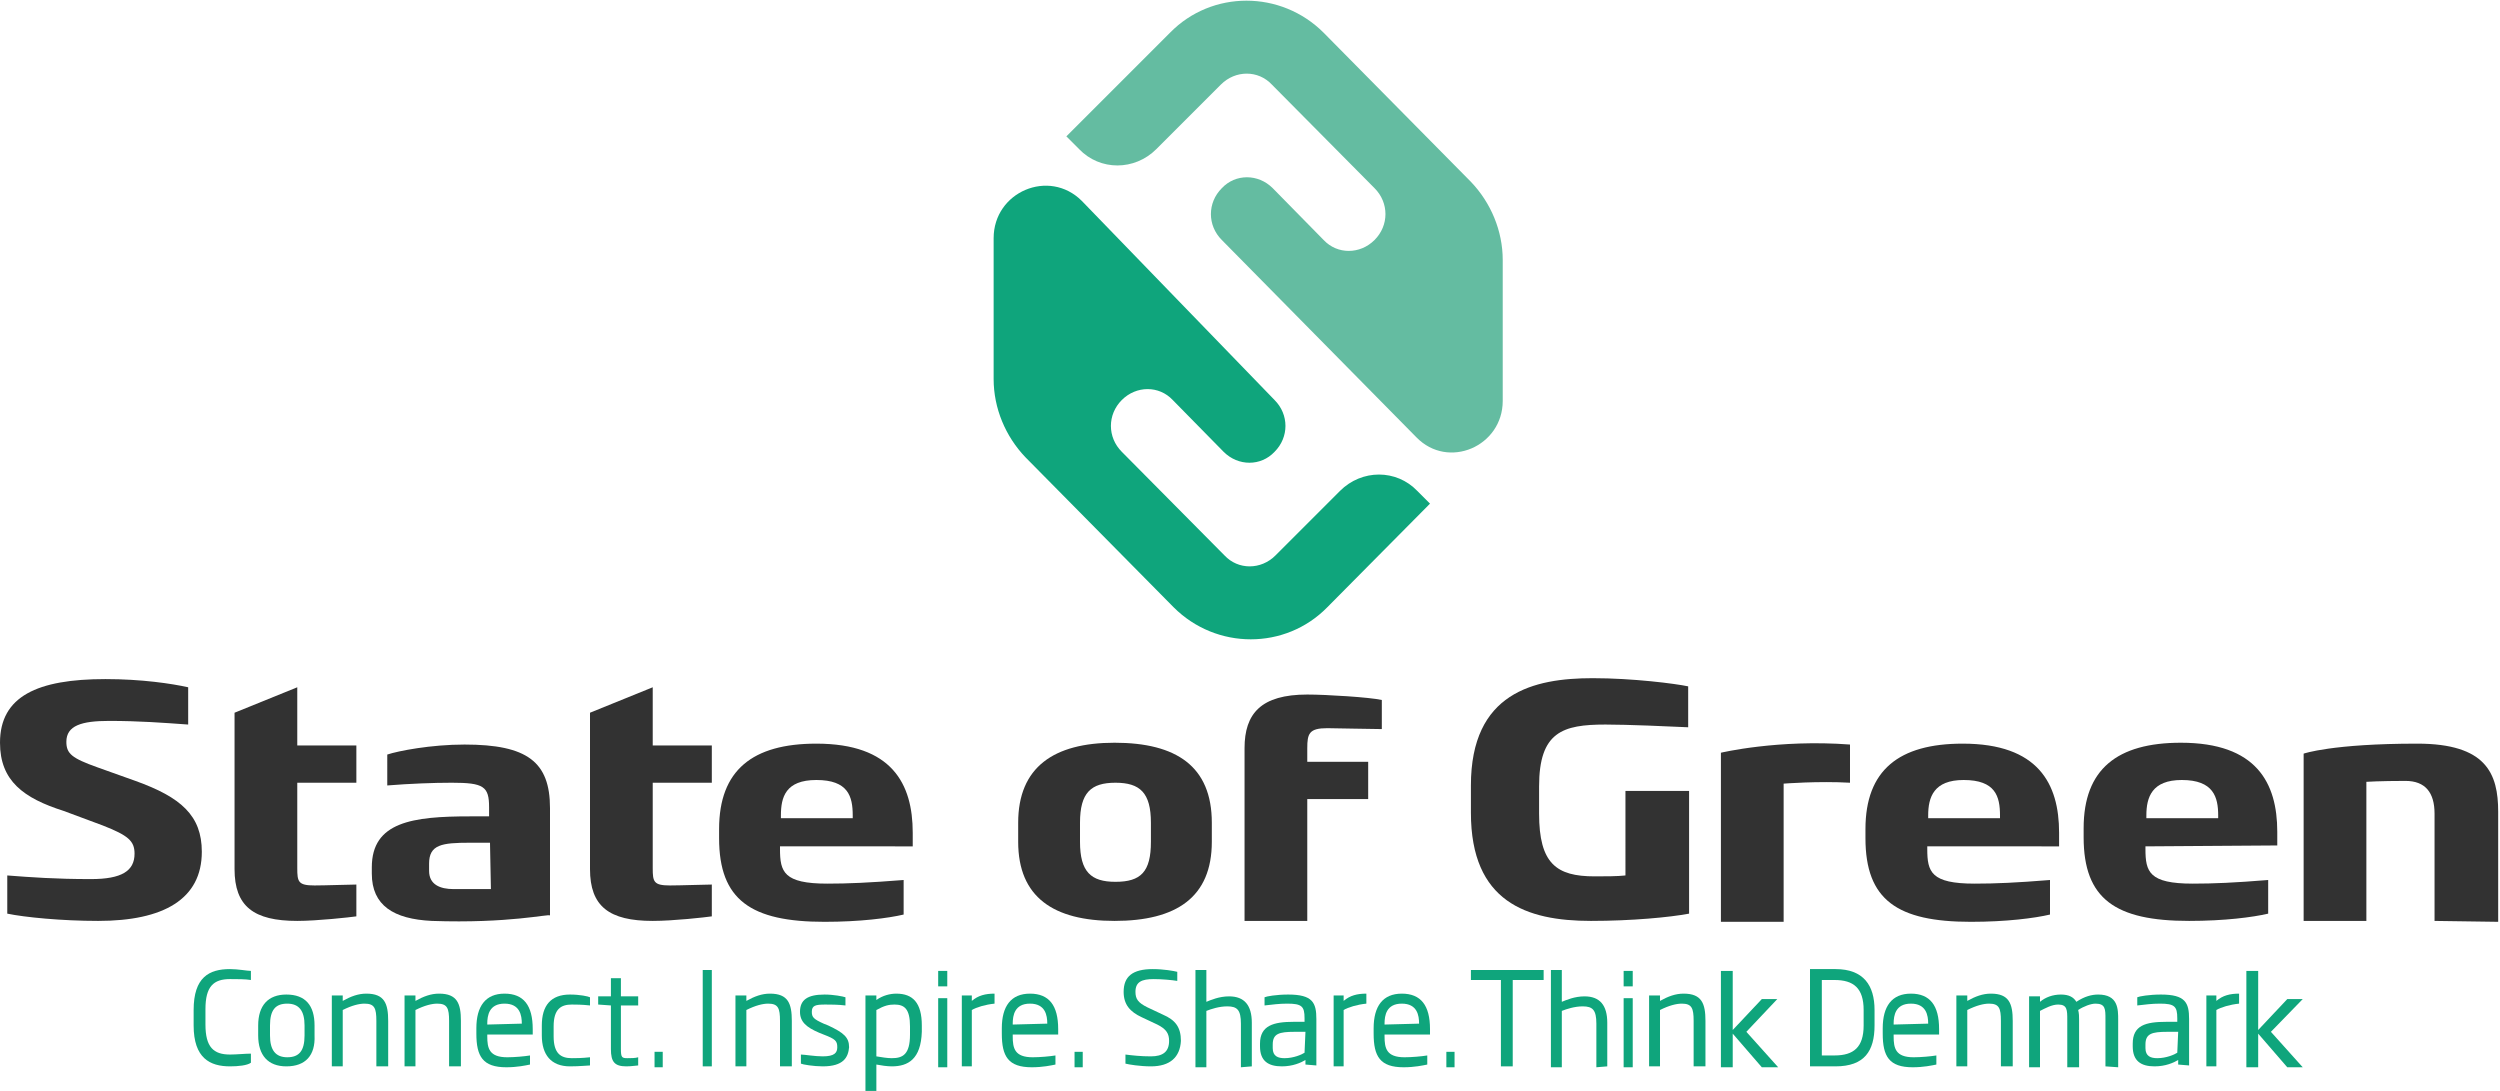 <?xml version="1.0" encoding="utf-8"?>
<!-- Generator: Adobe Illustrator 24.1.2, SVG Export Plug-In . SVG Version: 6.00 Build 0)  -->
<svg version="1.1" id="Слой_1" xmlns="http://www.w3.org/2000/svg" xmlns:xlink="http://www.w3.org/1999/xlink" x="0px" y="0px"
	 viewBox="0 0 275 120" style="enable-background:new 0 0 275 120;" xml:space="preserve">
<style type="text/css">
	.st0{fill:#0FA57C;}
	.st1{fill:#323232;}
	.st2{fill:#64BCA1;}
</style>
<path id="Fill-1" class="st0" d="M25.3,117.3c-2.2,0-4-0.9-4-4.5v-1.7c0-3.6,1.7-4.5,4-4.5c0.9,0,1.9,0.2,2.3,0.2v1
	c-0.6-0.1-1.5-0.1-2.3-0.1c-1.8,0-2.7,0.8-2.7,3.3v1.7c0,2.5,0.9,3.3,2.7,3.3c0.7,0,1.7-0.1,2.3-0.1v1
	C27.2,117.2,26.2,117.3,25.3,117.3"/>
<path id="Fill-2" class="st0" d="M33.5,112.8c0-1.6-0.6-2.4-1.9-2.4c-1.3,0-1.9,0.7-1.9,2.4v1.1c0,1.6,0.6,2.4,1.9,2.4
	c1.3,0,1.9-0.7,1.9-2.4V112.8z M31.5,117.3c-2,0-3.1-1.2-3.1-3.4v-1.1c0-2.2,1.1-3.4,3.1-3.4c2.1,0,3.1,1.2,3.1,3.4v1.1
	C34.7,116.1,33.6,117.3,31.5,117.3z"/>
<path id="Fill-3" class="st0" d="M41.4,117.3v-5c0-1.4-0.2-1.9-1.3-1.9c-0.6,0-1.4,0.2-2.4,0.7v6.2h-1.2v-7.8h1.2v0.6
	c0.9-0.5,1.7-0.8,2.6-0.8c2,0,2.4,1.1,2.4,3v5L41.4,117.3"/>
<path id="Fill-4" class="st0" d="M49.4,117.3v-5c0-1.4-0.2-1.9-1.3-1.9c-0.6,0-1.4,0.2-2.4,0.7v6.2h-1.2v-7.8h1.2v0.6
	c0.9-0.5,1.7-0.8,2.6-0.8c2,0,2.4,1.1,2.4,3v5L49.4,117.3"/>
<path id="Fill-5" class="st0" d="M57.4,112.6c0-0.9-0.2-2.2-1.9-2.2s-1.9,1.3-1.9,2.2v0.1L57.4,112.6
	C57.4,112.7,57.4,112.6,57.4,112.6z M53.6,113.8v0.2c0,1.3,0.2,2.3,2.2,2.3c0.8,0,1.9-0.1,2.5-0.2v1c-0.5,0.1-1.4,0.3-2.6,0.3
	c-2.6,0-3.3-1.2-3.3-3.7v-0.6c0-2.4,1-3.8,3.1-3.8s3.1,1.3,3.1,3.9v0.6C58.6,113.8,53.6,113.8,53.6,113.8z"/>
<path id="Fill-6" class="st0" d="M62.7,117.3c-2.1,0-3.1-1.3-3.1-3.4v-1.1c0-2.2,1-3.4,3.1-3.4c1.1,0,2,0.2,2.2,0.3v0.9
	c-0.9-0.1-1.6-0.1-2-0.1c-1.2,0-2,0.5-2,2.4v1.1c0,1.9,0.8,2.4,2,2.4c0.4,0,1.1,0,2-0.1v0.9C64.6,117.2,63.8,117.3,62.7,117.3"/>
<path id="Fill-7" class="st0" d="M68.9,117.3c-1.3,0-1.7-0.5-1.7-1.9v-4.8l-1.4-0.1v-0.9h1.4v-2h1.1v2h1.9v1h-1.9v4.8
	c0,0.9,0.1,1,0.7,1c0.4,0,0.9,0,1.2-0.1v0.9C70,117.2,69.5,117.3,68.9,117.3"/>
<path id="Fill-8" class="st0" d="M72,117.4h0.9v-1.7H72V117.4z"/>
<path id="Fill-9" class="st0" d="M77.3,117.3h1v-10.6h-1V117.3z"/>
<path id="Fill-10" class="st0" d="M85.8,117.3v-5c0-1.4-0.2-1.9-1.3-1.9c-0.6,0-1.4,0.2-2.4,0.7v6.2h-1.2v-7.8h1.2v0.6
	c0.9-0.5,1.7-0.8,2.6-0.8c2,0,2.4,1.1,2.4,3v5L85.8,117.3"/>
<path id="Fill-11" class="st0" d="M90.5,117.3c-1,0-2.2-0.2-2.4-0.3v-1c0.4,0,1.5,0.2,2.4,0.2c1.3,0,1.6-0.4,1.6-1
	c0-0.7-0.2-0.9-1.5-1.4l-0.5-0.2c-1.4-0.6-2.1-1.2-2.1-2.3c0-1.3,0.8-1.9,2.7-1.9c1,0,2,0.2,2.3,0.3v0.9c-0.8-0.1-1.7-0.1-2.2-0.1
	c-1.1,0-1.5,0.1-1.5,0.8c0,0.6,0.2,0.8,1.3,1.3l0.5,0.2c1.7,0.8,2.3,1.3,2.3,2.4C93.3,116.3,92.8,117.3,90.5,117.3"/>
<path id="Fill-12" class="st0" d="M100.1,112.9c0-1.9-0.6-2.4-1.7-2.4c-0.6,0-1.1,0.1-2,0.6v5.1c0.6,0.1,1.2,0.2,1.7,0.2
	c1.2,0,2-0.4,2-2.6C100.1,113.8,100.1,112.9,100.1,112.9z M98.1,117.3c-0.5,0-1.2-0.1-1.7-0.2v2.9h-1.2v-10.5h1.2v0.5
	c0.7-0.5,1.5-0.7,2.2-0.7c1.8,0,2.8,1,2.8,3.5v0.7C101.3,116.5,99.9,117.3,98.1,117.3z"/>
<path id="Fill-13" class="st0" d="M103.2,117.4h1v-7.6h-1V117.4z M103.2,108.5h1v-1.7h-1V108.5z"/>
<path id="Fill-14" class="st0" d="M106.9,111.1v6.2h-1.1v-7.8h1.1v0.6c0.7-0.6,1.5-0.8,2.5-0.8v1.1
	C108.4,110.5,107.4,110.8,106.9,111.1"/>
<path id="Fill-15" class="st0" d="M115.2,112.6c0-0.9-0.2-2.2-1.9-2.2s-1.9,1.3-1.9,2.2v0.1L115.2,112.6L115.2,112.6z M111.4,113.8
	v0.2c0,1.3,0.2,2.3,2.2,2.3c0.8,0,1.9-0.1,2.5-0.2v1c-0.5,0.1-1.4,0.3-2.6,0.3c-2.6,0-3.3-1.2-3.3-3.7v-0.6c0-2.4,1-3.8,3.1-3.8
	s3.1,1.3,3.1,3.9v0.6C116.4,113.8,111.4,113.8,111.4,113.8z"/>
<path id="Fill-16" class="st0" d="M118.2,117.4h0.9v-1.7h-0.9V117.4z"/>
<path id="Fill-17" class="st0" d="M126.6,117.3c-1.2,0-2.4-0.2-2.8-0.3v-1c0.8,0.1,1.7,0.2,2.8,0.2c1.3,0,2-0.5,2-1.7
	c0-0.8-0.3-1.3-1.3-1.8l-1.7-0.8c-1.3-0.6-2-1.4-2-2.8c0-1.7,1-2.5,3.2-2.5c1.2,0,2.3,0.2,2.7,0.3v1c-0.6-0.1-1.7-0.2-2.6-0.2
	c-1.3,0-2,0.3-2,1.4c0,0.8,0.3,1.2,1.3,1.7l1.7,0.8c1.4,0.6,2,1.4,2,2.9C129.8,116.3,128.7,117.3,126.6,117.3"/>
<path id="Fill-18" class="st0" d="M136.5,117.4v-4.8c0-1.5-0.4-1.9-1.5-1.9c-0.9,0-1.8,0.3-2.3,0.5v6.2h-1.2v-10.7h1.2v3.5
	c0.5-0.2,1.4-0.6,2.5-0.6c1.7,0,2.5,1,2.5,2.9v4.8L136.5,117.4"/>
<path id="Fill-19" class="st0" d="M143.6,113.5h-1.2c-1.7,0-2.4,0.2-2.4,1.4v0.4c0,0.9,0.6,1.1,1.3,1.1c1,0,1.9-0.4,2.2-0.6
	L143.6,113.5L143.6,113.5z M143.6,117.1v-0.5c-0.5,0.3-1.4,0.7-2.6,0.7c-1.5,0-2.4-0.6-2.4-2.2v-0.3c0-2,1.5-2.4,3.7-2.4h1.2V112
	c0-1.3-0.3-1.6-1.9-1.6c-0.9,0-1.6,0.1-2.5,0.2v-0.9c0.2-0.1,1.3-0.3,2.6-0.3c2.7,0,3.1,0.9,3.1,2.7v5.1L143.6,117.1L143.6,117.1z"
	/>
<path id="Fill-20" class="st0" d="M147.8,111.1v6.2h-1.1v-7.8h1.1v0.6c0.7-0.6,1.5-0.8,2.5-0.8v1.1
	C149.3,110.5,148.3,110.8,147.8,111.1"/>
<path id="Fill-21" class="st0" d="M156.1,112.6c0-0.9-0.2-2.2-1.9-2.2s-1.9,1.3-1.9,2.2v0.1L156.1,112.6L156.1,112.6L156.1,112.6z
	 M152.3,113.8v0.2c0,1.3,0.2,2.3,2.2,2.3c0.8,0,1.9-0.1,2.5-0.2v1c-0.5,0.1-1.4,0.3-2.6,0.3c-2.6,0-3.3-1.2-3.3-3.7v-0.6
	c0-2.4,1-3.8,3.1-3.8s3.1,1.3,3.1,3.9v0.6C157.3,113.8,152.3,113.8,152.3,113.8z"/>
<path id="Fill-22" class="st0" d="M159.1,117.4h0.9v-1.7h-0.9V117.4z"/>
<path id="Fill-23" class="st0" d="M166.4,107.8v9.5h-1.3v-9.5h-3.3v-1.1h8v1.1H166.4"/>
<path id="Fill-24" class="st0" d="M175.6,117.4v-4.8c0-1.5-0.4-1.9-1.5-1.9c-0.9,0-1.8,0.3-2.3,0.5v6.2h-1.2v-10.7h1.2v3.5
	c0.5-0.2,1.4-0.6,2.5-0.6c1.7,0,2.5,1,2.5,2.9v4.8L175.6,117.4"/>
<path id="Fill-25" class="st0" d="M178.6,117.4h1v-7.6h-1V117.4z M178.6,108.5h1v-1.7h-1V108.5z"/>
<path id="Fill-26" class="st0" d="M186.3,117.3v-5c0-1.4-0.2-1.9-1.3-1.9c-0.6,0-1.4,0.2-2.4,0.7v6.2h-1.2v-7.8h1.2v0.6
	c0.9-0.5,1.7-0.8,2.6-0.8c2,0,2.4,1.1,2.4,3v5L186.3,117.3"/>
<path id="Fill-27" class="st0" d="M193.8,117.4l-3.2-3.7v3.7h-1.3v-10.6h1.3v6.5l3.2-3.4h1.7l-3.4,3.6l3.5,3.9H193.8"/>
<path id="Fill-28" class="st0" d="M205,111.1c0-2.4-1.1-3.3-3.2-3.3h-1.4v8.3h1.4c2.1,0,3.2-0.9,3.2-3.3V111.1z M201.9,117.3h-2.8
	v-10.7h2.8c3.1,0,4.3,1.8,4.3,4.5v1.7C206.2,115.6,205.1,117.3,201.9,117.3z"/>
<path id="Fill-29" class="st0" d="M212.1,112.6c0-0.9-0.2-2.2-1.9-2.2s-1.9,1.3-1.9,2.2v0.1L212.1,112.6L212.1,112.6L212.1,112.6z
	 M208.3,113.8v0.2c0,1.3,0.2,2.3,2.2,2.3c0.8,0,1.9-0.1,2.5-0.2v1c-0.5,0.1-1.4,0.3-2.6,0.3c-2.6,0-3.3-1.2-3.3-3.7v-0.6
	c0-2.4,1-3.8,3.1-3.8s3.1,1.3,3.1,3.9v0.6C213.3,113.8,208.3,113.8,208.3,113.8z"/>
<path id="Fill-30" class="st0" d="M220.1,117.3v-5c0-1.4-0.2-1.9-1.3-1.9c-0.6,0-1.4,0.2-2.4,0.7v6.2h-1.2v-7.8h1.2v0.6
	c0.9-0.5,1.7-0.8,2.6-0.8c2,0,2.4,1.1,2.4,3v5L220.1,117.3"/>
<path id="Fill-31" class="st0" d="M231.6,117.3v-5.2c0-1.1,0-1.7-1.1-1.7c-0.5,0-1.3,0.3-1.9,0.7c0.1,0.4,0.1,0.7,0.1,1.1v5.2h-1.3
	v-5.2c0-1.1,0-1.7-1-1.7c-0.7,0-1.4,0.4-2,0.7v6.2h-1.2v-7.8h1.2v0.6c0.6-0.5,1.4-0.8,2.3-0.8c0.9,0,1.4,0.3,1.7,0.8
	c0.9-0.6,1.7-0.8,2.4-0.8c2.2,0,2.2,1.6,2.2,2.8v5.2L231.6,117.3"/>
<path id="Fill-32" class="st0" d="M239.6,113.5h-1.2c-1.7,0-2.4,0.2-2.4,1.4v0.4c0,0.9,0.6,1.1,1.3,1.1c1,0,1.9-0.4,2.2-0.6
	L239.6,113.5L239.6,113.5z M239.6,117.1v-0.5c-0.5,0.3-1.4,0.7-2.6,0.7c-1.5,0-2.4-0.6-2.4-2.2v-0.3c0-2,1.4-2.4,3.7-2.4h1.2V112
	c0-1.3-0.3-1.6-1.9-1.6c-0.9,0-1.6,0.1-2.5,0.2v-0.9c0.2-0.1,1.3-0.3,2.6-0.3c2.7,0,3.1,0.9,3.1,2.7v5.1L239.6,117.1L239.6,117.1z"
	/>
<path id="Fill-33" class="st0" d="M243.8,111.1v6.2h-1.1v-7.8h1.1v0.6c0.7-0.6,1.5-0.8,2.5-0.8v1.1
	C245.3,110.5,244.3,110.8,243.8,111.1"/>
<path id="Fill-34" class="st0" d="M251.6,117.4l-3.2-3.7v3.7h-1.3v-10.6h1.3v6.5l3.2-3.4h1.7l-3.5,3.6l3.5,3.9H251.6"/>
<path id="Fill-35" class="st1" d="M267.8,101.3V89.5c0-2.3-1-3.6-3.2-3.6c-2.8,0-4.3,0.1-4.3,0.1v15.3h-6.9V82.9
	c0,0,3.1-1.1,12.5-1.1c7.6,0,8.9,3.3,8.9,7.5v12.1L267.8,101.3"/>
<path id="Fill-36" class="st1" d="M32.7,101.3c-4.8,0-6.9-1.6-6.9-5.7V78.4l6.9-2.8V82h6.5v4.1h-6.5v9.4c0,1.5,0.1,1.9,1.9,1.9
	c1.1,0,4-0.1,4.6-0.1v3.5C38.5,100.9,34.9,101.3,32.7,101.3"/>
<path id="Fill-37" class="st1" d="M71.8,101.3c-4.8,0-6.9-1.6-6.9-5.7V78.4l6.9-2.8V82h6.5v4.1h-6.5v9.4c0,1.5,0.1,1.9,1.9,1.9
	c1.1,0,4-0.1,4.6-0.1v3.5C77.6,100.9,74.1,101.3,71.8,101.3"/>
<path id="Fill-38" class="st1" d="M53.9,92.7h-2.2c-3.1,0-4.5,0.2-4.5,2.3v0.8c0,1.5,1.2,2,2.7,2H54L53.9,92.7L53.9,92.7z
	 M47.5,101.3c-4.2-0.2-6.6-1.7-6.6-5.2v-0.7c0-5,4.5-5.6,10.8-5.6h2.1v-1c0-2.3-0.6-2.7-4.1-2.7c-2,0-4.6,0.1-7.1,0.3V83
	c1.2-0.4,4.8-1.1,8.5-1.1c6.9,0,9.4,1.9,9.4,7v11.8C60.4,100.5,56,101.6,47.5,101.3z"/>
<path id="Fill-39" class="st1" d="M126.6,90.5c0-3.3-1.2-4.4-3.9-4.4s-3.9,1.1-3.9,4.4v2.1c0,3.3,1.2,4.4,3.9,4.4
	c2.8,0,3.9-1.1,3.9-4.4V90.5z M122.6,101.3c-6.7,0-10.6-2.6-10.6-8.7v-2.1c0-6.1,3.9-8.8,10.6-8.8c6.8,0,10.7,2.6,10.7,8.8v2.1
	C133.3,98.7,129.4,101.3,122.6,101.3z"/>
<path id="Fill-40" class="st1" d="M143.8,87.9v13.4h-6.9v-19c0-3.8,1.8-5.9,6.9-5.9c2.1,0,6.9,0.3,8.2,0.6v3.2c-1.3,0-5.1-0.1-6-0.1
	c-2,0-2.2,0.6-2.2,2.2v1.5h6.7v4.1L143.8,87.9"/>
<path id="Fill-41" class="st1" d="M244,89.7c0-2-0.5-3.9-4-3.9c-3.3,0-3.9,1.9-3.9,3.9V90h7.9V89.7z M236,93.1v0.3
	c0,2.5,0.4,3.8,5.2,3.8c2.3,0,4.6-0.1,8.3-0.4v3.7c-1.7,0.4-4.8,0.8-8.7,0.8c-8.1,0-11.6-2.4-11.6-9.2v-1c0-6.5,3.7-9.4,10.7-9.4
	c8.3,0,10.6,4.4,10.6,9.8V93L236,93.1z"/>
<path id="Fill-42" class="st1" d="M220,89.7c0-2.1-0.5-3.9-4-3.9c-3.3,0-3.9,1.9-3.9,3.9V90h7.9V89.7z M212,93.1v0.3
	c0,2.5,0.4,3.8,5.2,3.8c2.3,0,4.6-0.1,8.3-0.4v3.8c-1.7,0.4-4.8,0.8-8.7,0.8c-8.1,0-11.6-2.4-11.6-9.2v-1c0-6.5,3.7-9.4,10.7-9.4
	c8.3,0,10.6,4.4,10.6,9.8v1.5L212,93.1L212,93.1z"/>
<path id="Fill-43" class="st1" d="M93.8,89.7c0-2.1-0.5-3.9-4-3.9c-3.4,0-3.9,1.9-3.9,3.9V90h7.9V89.7z M85.8,93.1v0.3
	c0,2.5,0.4,3.8,5.2,3.8c2.3,0,4.6-0.1,8.4-0.4v3.8c-1.7,0.4-4.8,0.8-8.7,0.8c-8.1,0-11.6-2.4-11.6-9.2v-1c0-6.5,3.7-9.4,10.7-9.4
	c8.3,0,10.6,4.4,10.6,9.8v1.5L85.8,93.1L85.8,93.1z"/>
<path id="Fill-44" class="st1" d="M196.2,86.2v15.2h-6.9V82.8c0,0,6.3-1.5,14.2-0.9v4.2C200,85.9,196.2,86.2,196.2,86.2"/>
<path id="Fill-45" class="st1" d="M10.8,101.3c-4,0-8.1-0.4-10-0.8v-4.2c2.6,0.2,5.3,0.4,9.2,0.4c3.4,0,4.8-0.9,4.8-2.8
	c0-1.4-0.7-2-3.5-3.1L7,89.2c-4.4-1.4-7-3.3-7-7.5c0-5.1,4.1-7,11.6-7c4,0,7.3,0.5,9.1,0.9v4.1c-2.8-0.2-5.4-0.4-8.7-0.4
	c-3,0-4.7,0.5-4.7,2.3c0,1.3,0.6,1.8,3.4,2.8l4.2,1.5c5,1.8,7.3,3.8,7.3,7.8C22.2,98.9,18,101.3,10.8,101.3"/>
<path id="Fill-46" class="st1" d="M175,101.3c-7.1,0-13.2-2.1-13.2-11.9v-3c0-10.2,6.9-11.8,13.4-11.8c4.4,0,9.1,0.6,10.5,0.9V80
	c-2.1-0.1-6.7-0.3-9.1-0.3c-4.7,0-7.3,0.8-7.3,6.8v3c0,5.5,1.9,6.9,6.1,6.9c1.2,0,2.5,0,3.4-0.1V87h7v13.5
	C183.7,100.9,179.5,101.3,175,101.3"/>
<path id="Fill-47" class="st0" d="M109.3,26.2v15.5c0,3.2,1.3,6.3,3.5,8.6l16.3,16.5c4.7,4.7,12.3,4.7,16.9,0l11.3-11.4l-1.4-1.4
	c-2.3-2.4-6.1-2.4-8.5,0l-7.1,7.1c-1.6,1.6-4.1,1.6-5.6,0l-11.3-11.4c-1.6-1.6-1.6-4.1,0-5.7c1.6-1.6,4.1-1.6,5.6,0l5.6,5.7
	c1.6,1.6,4.1,1.6,5.6,0c1.6-1.6,1.6-4.1,0-5.7L119,22.1C115.4,18.5,109.3,21.1,109.3,26.2"/>
<path id="Fill-48" class="st2" d="M165.3,44.1V28.6c0-3.2-1.3-6.3-3.5-8.6L145.6,3.6c-4.7-4.7-12.3-4.7-16.9,0L117.3,15l1.4,1.4
	c2.3,2.4,6.1,2.4,8.5,0l7.1-7.1c1.6-1.6,4.1-1.6,5.6,0l11.3,11.4c1.6,1.6,1.6,4.1,0,5.7c-1.6,1.6-4.1,1.6-5.6,0l-5.6-5.7
	c-1.6-1.6-4.1-1.6-5.6,0c-1.6,1.6-1.6,4.1,0,5.7l21.4,21.7C159.3,51.7,165.3,49.1,165.3,44.1"/>
</svg>
